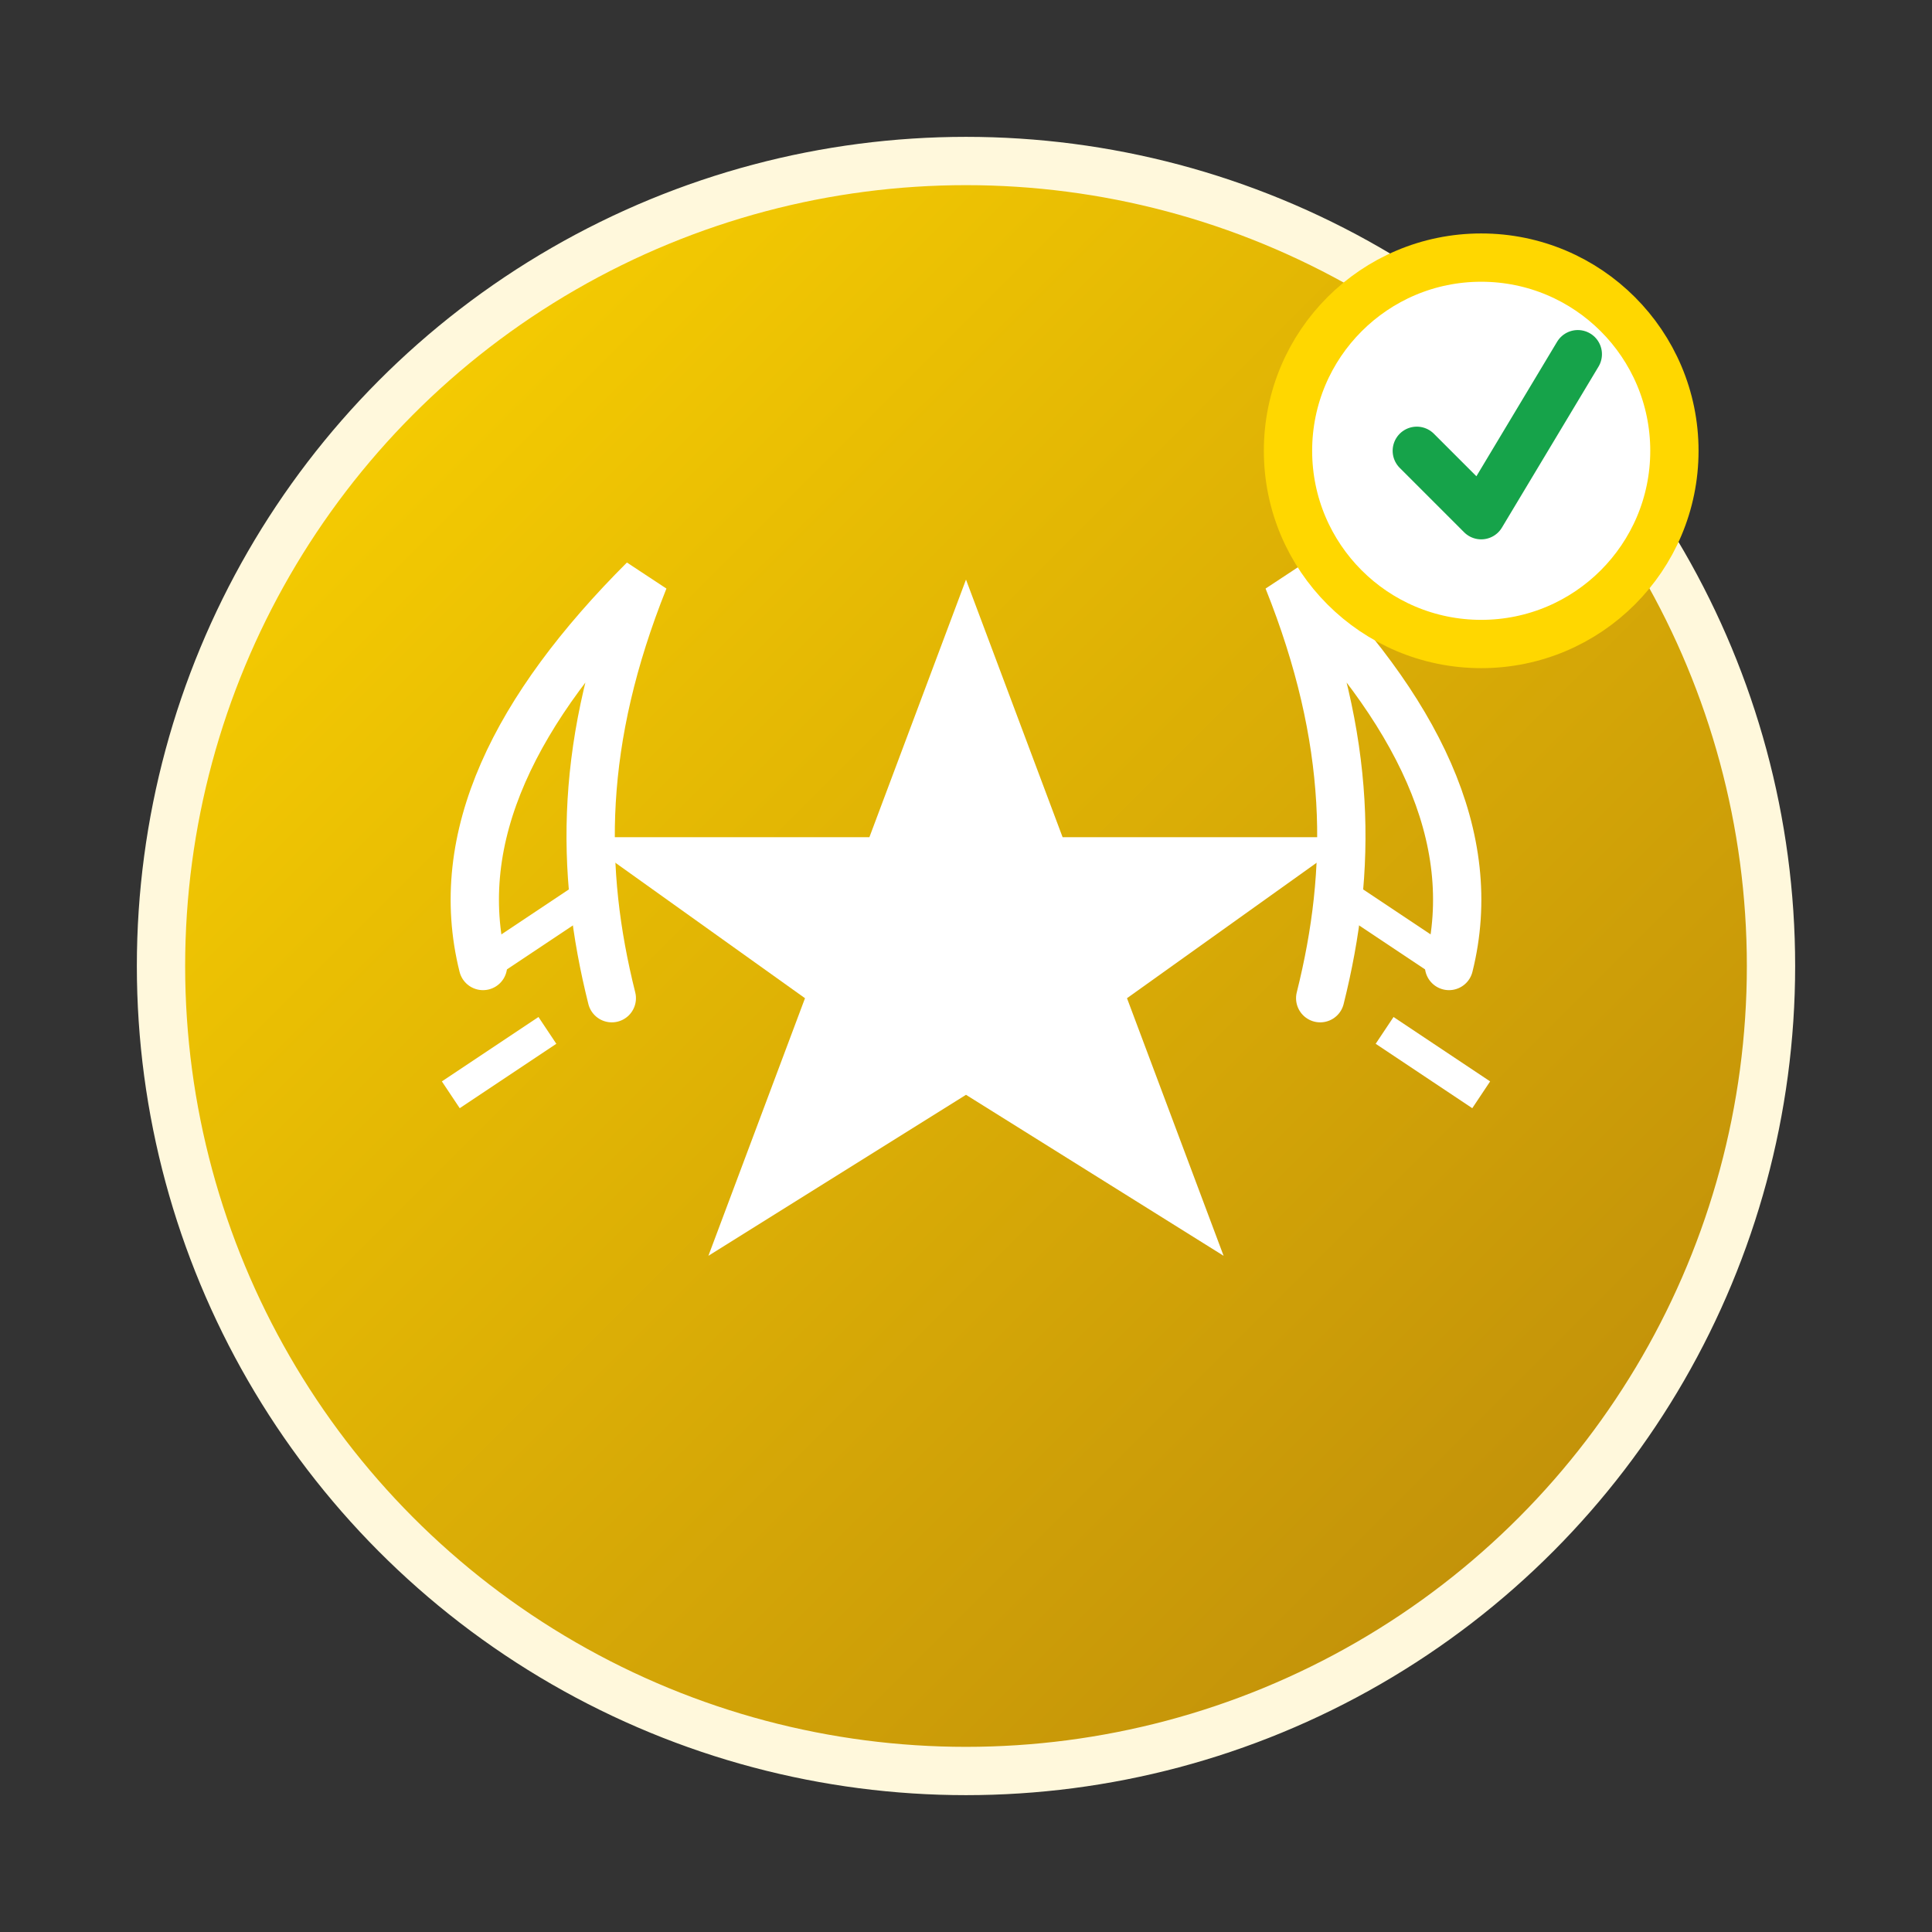<svg xmlns="http://www.w3.org/2000/svg" width="120" height="120" viewBox="0 0 120 120">
  <rect x="0" y="0" width="120" height="120" fill="#333333" stroke="none"/>
  <defs>
    <linearGradient id="goldA" x1="0" y1="0" x2="1" y2="1">
      <stop offset="0%" stop-color="#FFD700"/>
      <stop offset="100%" stop-color="#B8860B"/>
    </linearGradient>
  </defs>
  <!-- Medal -->
  <circle cx="60" cy="60" r="50" fill="url(#goldA)" stroke="#FFF8DC" stroke-width="3"/>
  <!-- Laurel (left) -->
  <path d="M30 60 C28 52 32 44 40 36 C36 46 36 54 38 62" fill="none" stroke="white" stroke-width="3" stroke-linecap="round"/>
  <path d="M34 64 L28 68" stroke="white" stroke-width="2" />
  <path d="M36 56 L30 60" stroke="white" stroke-width="2" />
  <!-- Laurel (right, mirrored) -->
  <path d="M90 60 C92 52 88 44 80 36 C84 46 84 54 82 62" fill="none" stroke="white" stroke-width="3" stroke-linecap="round"/>
  <path d="M86 64 L92 68" stroke="white" stroke-width="2" />
  <path d="M84 56 L90 60" stroke="white" stroke-width="2" />
  <!-- Star -->
  <polygon points="60,36 66,52 84,52 70,62 76,78 60,68 44,78 50,62 36,52 54,52" fill="white"/>
  <!-- Check -->
  <circle cx="92" cy="28" r="12" fill="white" stroke="#FFD700" stroke-width="3"/>
  <path d="M88 28 L92 32 L98 22" fill="none" stroke="#16A34A" stroke-width="3" stroke-linecap="round" stroke-linejoin="round"/>
</svg>
